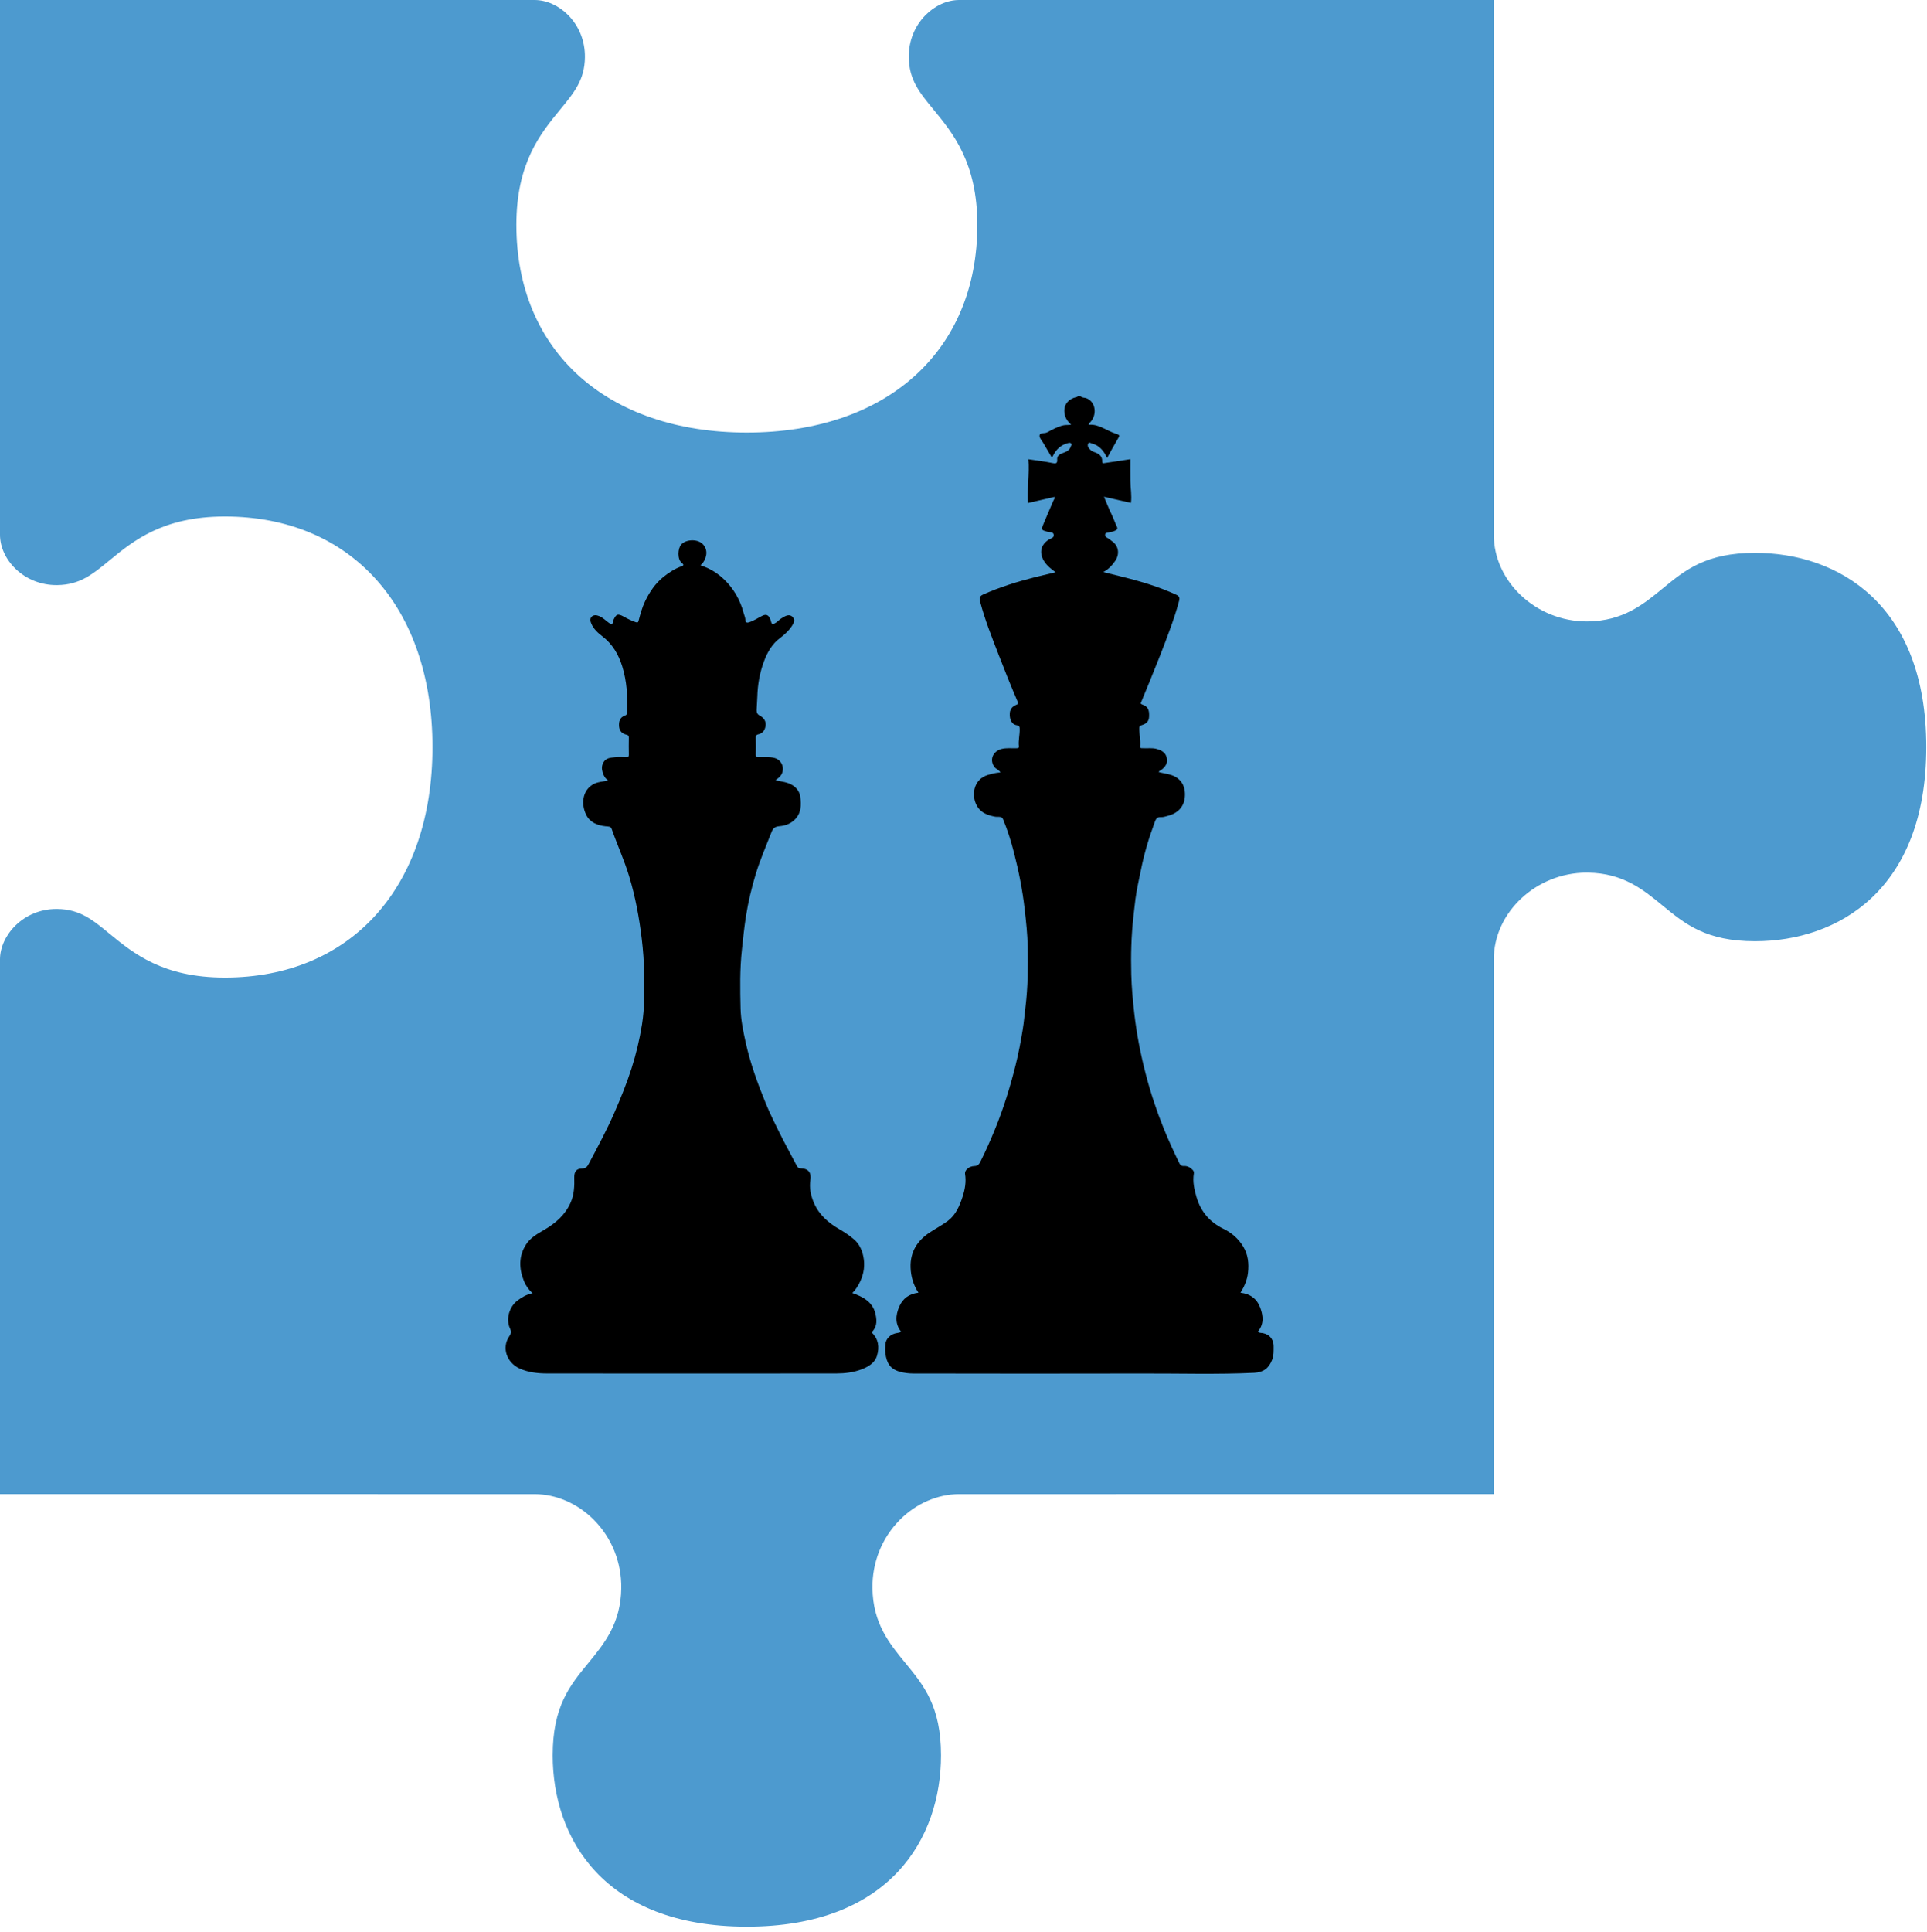 <?xml version="1.0" encoding="utf-8"?>
<!-- Generator: Adobe Illustrator 16.0.4, SVG Export Plug-In . SVG Version: 6.00 Build 0)  -->
<!DOCTYPE svg PUBLIC "-//W3C//DTD SVG 1.1//EN" "http://www.w3.org/Graphics/SVG/1.1/DTD/svg11.dtd">
<svg version="1.1" id="Ebene_1" xmlns="http://www.w3.org/2000/svg" xmlns:xlink="http://www.w3.org/1999/xlink" x="0px" y="0px"
	 width="265.241px" height="265.92px" viewBox="0 0 265.241 265.92" enable-background="new 0 0 265.241 265.92"
	 xml:space="preserve">
<path fill="#4D9ACF" d="M-0.003,205.617l73.581,0.002c2.969,0,5.953,1.299,8.189,3.562c2.463,2.496,3.794,5.83,3.748,9.387
	c-0.063,4.854-2.345,7.629-4.552,10.314c-2.512,3.057-4.885,5.943-4.885,12.684c0,11.398,7.021,23.58,26.724,23.58
	c19.704,0,26.724-12.182,26.724-23.58c0-6.74-2.372-9.627-4.884-12.684c-2.207-2.686-4.49-5.461-4.553-10.314
	c-0.046-3.557,1.285-6.891,3.749-9.387c2.235-2.264,5.22-3.562,8.188-3.562l73.586-0.002l0.002-73.586
	c0-6.472,5.85-11.938,12.773-11.938l0.176,0.001c4.854,0.063,7.631,2.346,10.314,4.553c3.057,2.512,5.943,4.885,12.684,4.885
	c11.398,0,23.58-7.021,23.58-26.725c0-19.703-12.182-26.724-23.58-26.724c-6.74,0-9.627,2.372-12.684,4.884
	c-2.684,2.207-5.461,4.489-10.314,4.553l-0.176,0.001c-6.924,0-12.773-5.467-12.773-11.938L205.612,0h-73.586
	c-1.64,0-3.328,0.757-4.63,2.075c-1.516,1.536-2.335,3.6-2.307,5.81c0.04,3.099,1.456,4.821,3.415,7.205
	c2.683,3.265,6.022,7.327,6.022,15.859c0,17.36-12.452,28.578-31.724,28.578c-19.271,0-31.724-11.218-31.724-28.578
	c0-8.532,3.339-12.595,6.022-15.859c1.96-2.384,3.375-4.106,3.415-7.205c0.029-2.21-0.79-4.273-2.307-5.81
	C76.906,0.757,75.219,0,73.578,0H-0.003L0,73.583c0,1.689,0.795,3.414,2.18,4.731c1.496,1.423,3.483,2.206,5.593,2.206l0.112-0.001
	c3.099-0.04,4.822-1.456,7.205-3.415c3.264-2.683,7.327-6.021,15.859-6.021c17.361,0,28.578,12.452,28.578,31.724
	s-11.217,31.725-28.578,31.725c-8.533,0-12.595-3.339-15.859-6.022c-2.383-1.96-4.106-3.376-7.205-3.416l-0.111-0.001
	c-4.581,0-7.774,3.656-7.774,6.938L-0.003,205.617z"/>
<path d="M148.749,54.545c0.217,0.223,0.529,0.154,0.791,0.257c1.355,0.533,1.436,2.339,0.566,3.264
	c-0.086,0.093-0.213,0.154-0.242,0.392c1.361-0.121,2.381,0.769,3.574,1.172c0.762,0.257,0.746,0.234,0.307,0.967
	c-0.463,0.772-0.881,1.57-1.355,2.425c-0.342-0.729-0.758-1.311-1.4-1.712c-0.221-0.139-0.457-0.193-0.691-0.277
	c-0.178-0.063-0.391-0.196-0.492-0.036c-0.107,0.165-0.119,0.434,0.033,0.623c0.186,0.231,0.355,0.458,0.684,0.562
	c0.637,0.205,1.232,0.515,1.188,1.334c-0.012,0.259,0.125,0.238,0.273,0.218c0.506-0.067,1.008-0.146,1.512-0.222
	c0.682-0.103,1.361-0.208,2.09-0.32c0,1.005-0.01,2.01,0.004,3.014c0.012,0.998,0.211,1.991,0.074,3
	c-1.215-0.276-2.43-0.552-3.711-0.844c0.369,0.861,0.684,1.683,1.07,2.467c0.264,0.536,0.441,1.103,0.705,1.635
	c0.213,0.429-0.166,0.515-0.396,0.63c-0.221,0.109-0.502,0.088-0.732,0.181c-0.166,0.066-0.434,0.001-0.48,0.254
	c-0.051,0.281,0.137,0.419,0.371,0.535c0.193,0.098,0.35,0.263,0.531,0.384c1.006,0.672,1.096,1.845,0.473,2.744
	c-0.414,0.602-0.908,1.146-1.635,1.53c0.977,0.245,1.893,0.478,2.809,0.704c2.482,0.616,4.918,1.356,7.25,2.426
	c0.459,0.211,0.463,0.492,0.381,0.812c-0.359,1.393-0.826,2.753-1.32,4.104c-0.848,2.328-1.764,4.63-2.701,6.924
	c-0.393,0.965-0.787,1.93-1.188,2.891c-0.076,0.183-0.152,0.264,0.135,0.37c0.773,0.286,0.979,0.694,0.939,1.643
	c-0.025,0.655-0.318,1-1.086,1.223c-0.236,0.069-0.258,0.218-0.26,0.416c-0.01,0.833,0.195,1.657,0.113,2.494
	c-0.027,0.274,0.166,0.223,0.33,0.234c0.641,0.046,1.285-0.079,1.928,0.099c0.914,0.253,1.338,0.639,1.441,1.433
	c0.078,0.609-0.324,1.222-1.061,1.62c-0.027,0.015-0.037,0.057-0.084,0.13c0.553,0.162,1.117,0.217,1.656,0.386
	c1.391,0.436,2.078,1.514,1.943,3.068c-0.104,1.22-0.85,2.172-2.293,2.561c-0.328,0.089-0.676,0.213-1.006,0.192
	c-0.539-0.035-0.688,0.266-0.844,0.686c-0.799,2.146-1.455,4.331-1.9,6.578c-0.264,1.332-0.588,2.657-0.756,4.001
	c-0.102,0.796-0.184,1.604-0.275,2.403c-0.303,2.657-0.367,5.321-0.299,7.987c0.047,1.778,0.213,3.554,0.412,5.327
	c0.322,2.855,0.873,5.66,1.596,8.434c0.654,2.523,1.475,4.994,2.453,7.416c0.654,1.619,1.381,3.203,2.145,4.773
	c0.127,0.262,0.277,0.428,0.627,0.406c0.469-0.027,0.875,0.176,1.209,0.529c0.145,0.152,0.203,0.305,0.172,0.498
	c-0.188,1.139,0.061,2.232,0.383,3.307c0.596,1.979,1.824,3.396,3.701,4.314c1.121,0.547,2.074,1.363,2.729,2.467
	c0.66,1.109,0.779,2.311,0.639,3.576c-0.115,1.012-0.512,1.9-1.029,2.75c1.346,0.146,2.277,0.848,2.729,2.09
	c0.404,1.109,0.52,2.234-0.35,3.268c0.109,0.086,0.244,0.152,0.43,0.166c1.092,0.092,1.762,0.812,1.75,1.895
	c-0.006,0.6,0.031,1.188-0.199,1.787c-0.453,1.178-1.209,1.75-2.467,1.811c-5.107,0.242-10.217,0.082-15.324,0.098
	c-10.533,0.031-21.068,0.014-31.601-0.002c-0.632,0-1.286-0.076-1.892-0.25c-1.361-0.387-1.782-1.254-1.959-2.514
	c-0.056-0.402-0.03-0.822-0.004-1.232c0.052-0.809,0.743-1.469,1.671-1.586c0.188-0.023,0.352-0.078,0.516-0.148
	c-0.876-1.086-0.787-2.27-0.279-3.463c0.486-1.141,1.376-1.771,2.648-1.928c-0.702-1.051-1.046-2.227-1.084-3.488
	c-0.063-2.082,0.891-3.633,2.582-4.764c0.839-0.561,1.748-1.025,2.551-1.633c1.091-0.824,1.613-2.057,2.022-3.311
	c0.331-1.014,0.521-2.072,0.342-3.146c-0.081-0.484,0.513-1.059,1.274-1.082c0.536-0.016,0.676-0.287,0.881-0.693
	c0.725-1.449,1.377-2.93,1.988-4.43c1.164-2.852,2.07-5.787,2.816-8.773c0.404-1.615,0.713-3.252,0.98-4.893
	c0.172-1.041,0.256-2.105,0.385-3.158c0.332-2.732,0.348-5.471,0.299-8.212c-0.029-1.743-0.219-3.479-0.418-5.215
	c-0.301-2.637-0.816-5.226-1.477-7.791c-0.398-1.55-0.879-3.076-1.49-4.555c-0.201-0.486-0.729-0.288-1.102-0.361
	c-1.014-0.197-1.941-0.52-2.486-1.462c-0.83-1.438-0.508-3.678,1.479-4.279c0.555-0.167,1.105-0.312,1.738-0.351
	c-0.221-0.38-0.621-0.458-0.846-0.776c-0.674-0.961-0.197-2.146,1-2.453c0.678-0.174,1.359-0.08,2.041-0.104
	c0.199-0.007,0.375,0.01,0.344-0.28c-0.086-0.779,0.129-1.547,0.113-2.326c-0.006-0.3-0.008-0.492-0.416-0.558
	c-0.559-0.089-0.842-0.567-0.922-1.093c-0.131-0.844,0.139-1.402,0.787-1.679c0.287-0.124,0.404-0.153,0.236-0.547
	c-0.895-2.097-1.75-4.212-2.568-6.339c-0.936-2.429-1.91-4.847-2.568-7.373c-0.107-0.411-0.102-0.724,0.404-0.95
	c2.307-1.031,4.707-1.773,7.148-2.392c0.926-0.233,1.855-0.446,2.844-0.683c-0.635-0.455-1.193-0.903-1.584-1.525
	c-0.684-1.09-0.494-2.226,0.604-2.935c0.297-0.192,0.842-0.27,0.711-0.762c-0.094-0.353-0.582-0.264-0.887-0.354
	c-0.797-0.24-0.848-0.253-0.541-1.001c0.447-1.097,0.93-2.18,1.393-3.271c0.068-0.159,0.229-0.295,0.148-0.518
	c-1.199,0.276-2.4,0.552-3.65,0.84c-0.121-2.002,0.221-3.993,0.064-6.021c1.158,0.18,2.266,0.302,3.359,0.531
	c0.324,0.068,0.658,0.098,0.604-0.466c-0.062-0.618,0.455-0.812,0.924-0.977c0.443-0.156,0.814-0.392,0.949-0.854
	c0.033-0.113,0.199-0.293,0.021-0.43c-0.143-0.113-0.297-0.057-0.465-0.011c-0.924,0.247-1.551,0.835-1.977,1.664
	c-0.051,0.098-0.076,0.206-0.207,0.285c-0.387-0.656-0.779-1.312-1.16-1.975c-0.197-0.342-0.561-0.722-0.516-1.039
	c0.061-0.438,0.67-0.235,1.018-0.417c0.727-0.38,1.451-0.793,2.271-0.981c0.328-0.076,0.654-0.013,1.059-0.089
	c-0.588-0.522-0.918-1.105-0.934-1.867c-0.02-1.05,0.688-1.69,1.59-1.911c0.084-0.021,0.189,0.015,0.213-0.114H148.749z"/>
<path d="M106.738,107.384c0.905,0.185,1.689,0.253,2.376,0.695c0.575,0.369,0.944,0.916,1.031,1.521
	c0.17,1.192,0.159,2.396-0.869,3.304c-0.566,0.502-1.25,0.735-1.972,0.795c-0.571,0.048-0.883,0.226-1.106,0.801
	c-0.732,1.893-1.551,3.755-2.146,5.694c-0.592,1.934-1.06,3.898-1.376,5.902c-0.242,1.536-0.394,3.077-0.561,4.621
	c-0.291,2.688-0.244,5.382-0.181,8.071c0.036,1.555,0.359,3.098,0.695,4.631c0.64,2.91,1.656,5.693,2.78,8.439
	c0.523,1.277,1.14,2.521,1.75,3.766c0.792,1.613,1.667,3.182,2.494,4.777c0.127,0.244,0.257,0.389,0.579,0.393
	c1.029,0.012,1.468,0.568,1.31,1.605c-0.172,1.127,0.071,2.193,0.52,3.207c0.719,1.625,2.007,2.713,3.512,3.582
	c0.721,0.416,1.419,0.883,2.041,1.436c0.667,0.592,1.026,1.391,1.209,2.256c0.257,1.215,0.096,2.383-0.441,3.504
	c-0.266,0.559-0.58,1.082-1.067,1.561c1.475,0.514,2.786,1.219,3.173,2.822c0.311,1.291,0.092,1.967-0.524,2.59
	c0.97,0.908,1.101,2.062,0.743,3.227c-0.307,1-1.202,1.518-2.147,1.875c-1.103,0.416-2.267,0.553-3.431,0.555
	c-13.278,0.014-26.557,0.016-39.836,0c-1.29-0.002-2.598-0.148-3.782-0.686c-1.765-0.803-2.5-2.863-1.398-4.453
	c0.316-0.455,0.256-0.689,0.073-1.086c-0.58-1.248-0.092-2.967,1.052-3.816c0.591-0.441,1.222-0.826,2.055-1.002
	c-0.521-0.494-0.915-1.033-1.166-1.654c-0.705-1.744-0.754-3.467,0.311-5.094c0.596-0.91,1.544-1.432,2.454-1.963
	c1.577-0.922,2.904-2.057,3.659-3.773c0.487-1.107,0.525-2.268,0.494-3.443c-0.021-0.773,0.28-1.225,1.05-1.229
	c0.543-0.002,0.745-0.279,0.933-0.635c1.239-2.338,2.5-4.664,3.558-7.098c0.868-1.994,1.686-4.006,2.349-6.076
	c0.628-1.963,1.101-3.959,1.429-6c0.376-2.338,0.345-4.686,0.302-7.033c-0.029-1.599-0.143-3.203-0.335-4.791
	c-0.349-2.893-0.875-5.751-1.721-8.556c-0.678-2.243-1.653-4.366-2.424-6.568c-0.125-0.358-0.525-0.31-0.849-0.346
	c-1.117-0.124-2.131-0.529-2.648-1.57c-0.722-1.454-0.548-3.324,0.932-4.193c0.639-0.376,1.386-0.366,2.102-0.547
	c-0.418-0.257-0.637-0.642-0.773-1.11c-0.141-0.481-0.146-0.908,0.105-1.362c0.375-0.675,1.042-0.653,1.651-0.727
	c0.497-0.061,1.008-0.027,1.511-0.007c0.274,0.013,0.347-0.077,0.341-0.345c-0.016-0.765-0.014-1.531-0.001-2.297
	c0.005-0.252-0.041-0.376-0.326-0.443c-0.566-0.132-0.963-0.491-1.017-1.103c-0.061-0.681,0.067-1.288,0.827-1.543
	c0.242-0.081,0.287-0.255,0.295-0.502c0.063-2.12-0.054-4.224-0.688-6.261c-0.511-1.643-1.343-3.074-2.755-4.151
	c-0.588-0.448-1.163-0.971-1.485-1.691c-0.162-0.361-0.234-0.749,0.055-1.015c0.276-0.253,0.665-0.209,1.031-0.054
	c0.514,0.218,0.892,0.619,1.332,0.936c0.302,0.217,0.487,0.239,0.566-0.175c0.014-0.072,0.008-0.151,0.037-0.214
	c0.378-0.807,0.57-0.963,1.449-0.467c0.52,0.294,1.043,0.549,1.609,0.744c0.294,0.103,0.348,0.034,0.413-0.21
	c0.24-0.901,0.479-1.803,0.888-2.651c0.622-1.291,1.393-2.448,2.529-3.364c0.772-0.623,1.585-1.138,2.515-1.471
	c0.401-0.144,0.18-0.308,0.012-0.446c-0.643-0.529-0.559-1.979-0.092-2.526c0.593-0.691,2.122-0.831,2.906-0.132
	c0.751,0.671,0.738,1.736,0.068,2.667c-0.074,0.104-0.185,0.183-0.321,0.313c1.29,0.404,2.388,1.092,3.308,1.987
	c1.29,1.257,2.171,2.797,2.632,4.551c0.091,0.346,0.258,0.673,0.258,1.054c0,0.163,0.097,0.369,0.45,0.264
	c0.689-0.203,1.259-0.611,1.886-0.918c0.49-0.237,0.801-0.121,1.045,0.372c0.133,0.269,0.163,0.782,0.378,0.768
	c0.313-0.022,0.627-0.323,0.897-0.557c0.211-0.182,0.441-0.312,0.678-0.446c0.425-0.243,0.863-0.312,1.197,0.071
	c0.368,0.423,0.091,0.863-0.156,1.237c-0.43,0.652-1.009,1.169-1.628,1.635c-1.086,0.816-1.721,1.945-2.185,3.174
	c-0.594,1.574-0.881,3.211-0.928,4.902c-0.017,0.604-0.076,1.213-0.094,1.822c-0.01,0.357,0.098,0.589,0.442,0.774
	c0.551,0.297,0.898,0.787,0.784,1.442c-0.098,0.562-0.385,1.013-1.021,1.134c-0.236,0.046-0.33,0.206-0.322,0.477
	c0.025,0.765,0.025,1.531,0.001,2.297c-0.01,0.313,0.109,0.358,0.383,0.361c0.718,0.01,1.438-0.071,2.153,0.103
	c1.144,0.277,1.591,1.672,0.796,2.558C107.204,107.032,106.999,107.167,106.738,107.384"/>
</svg>
